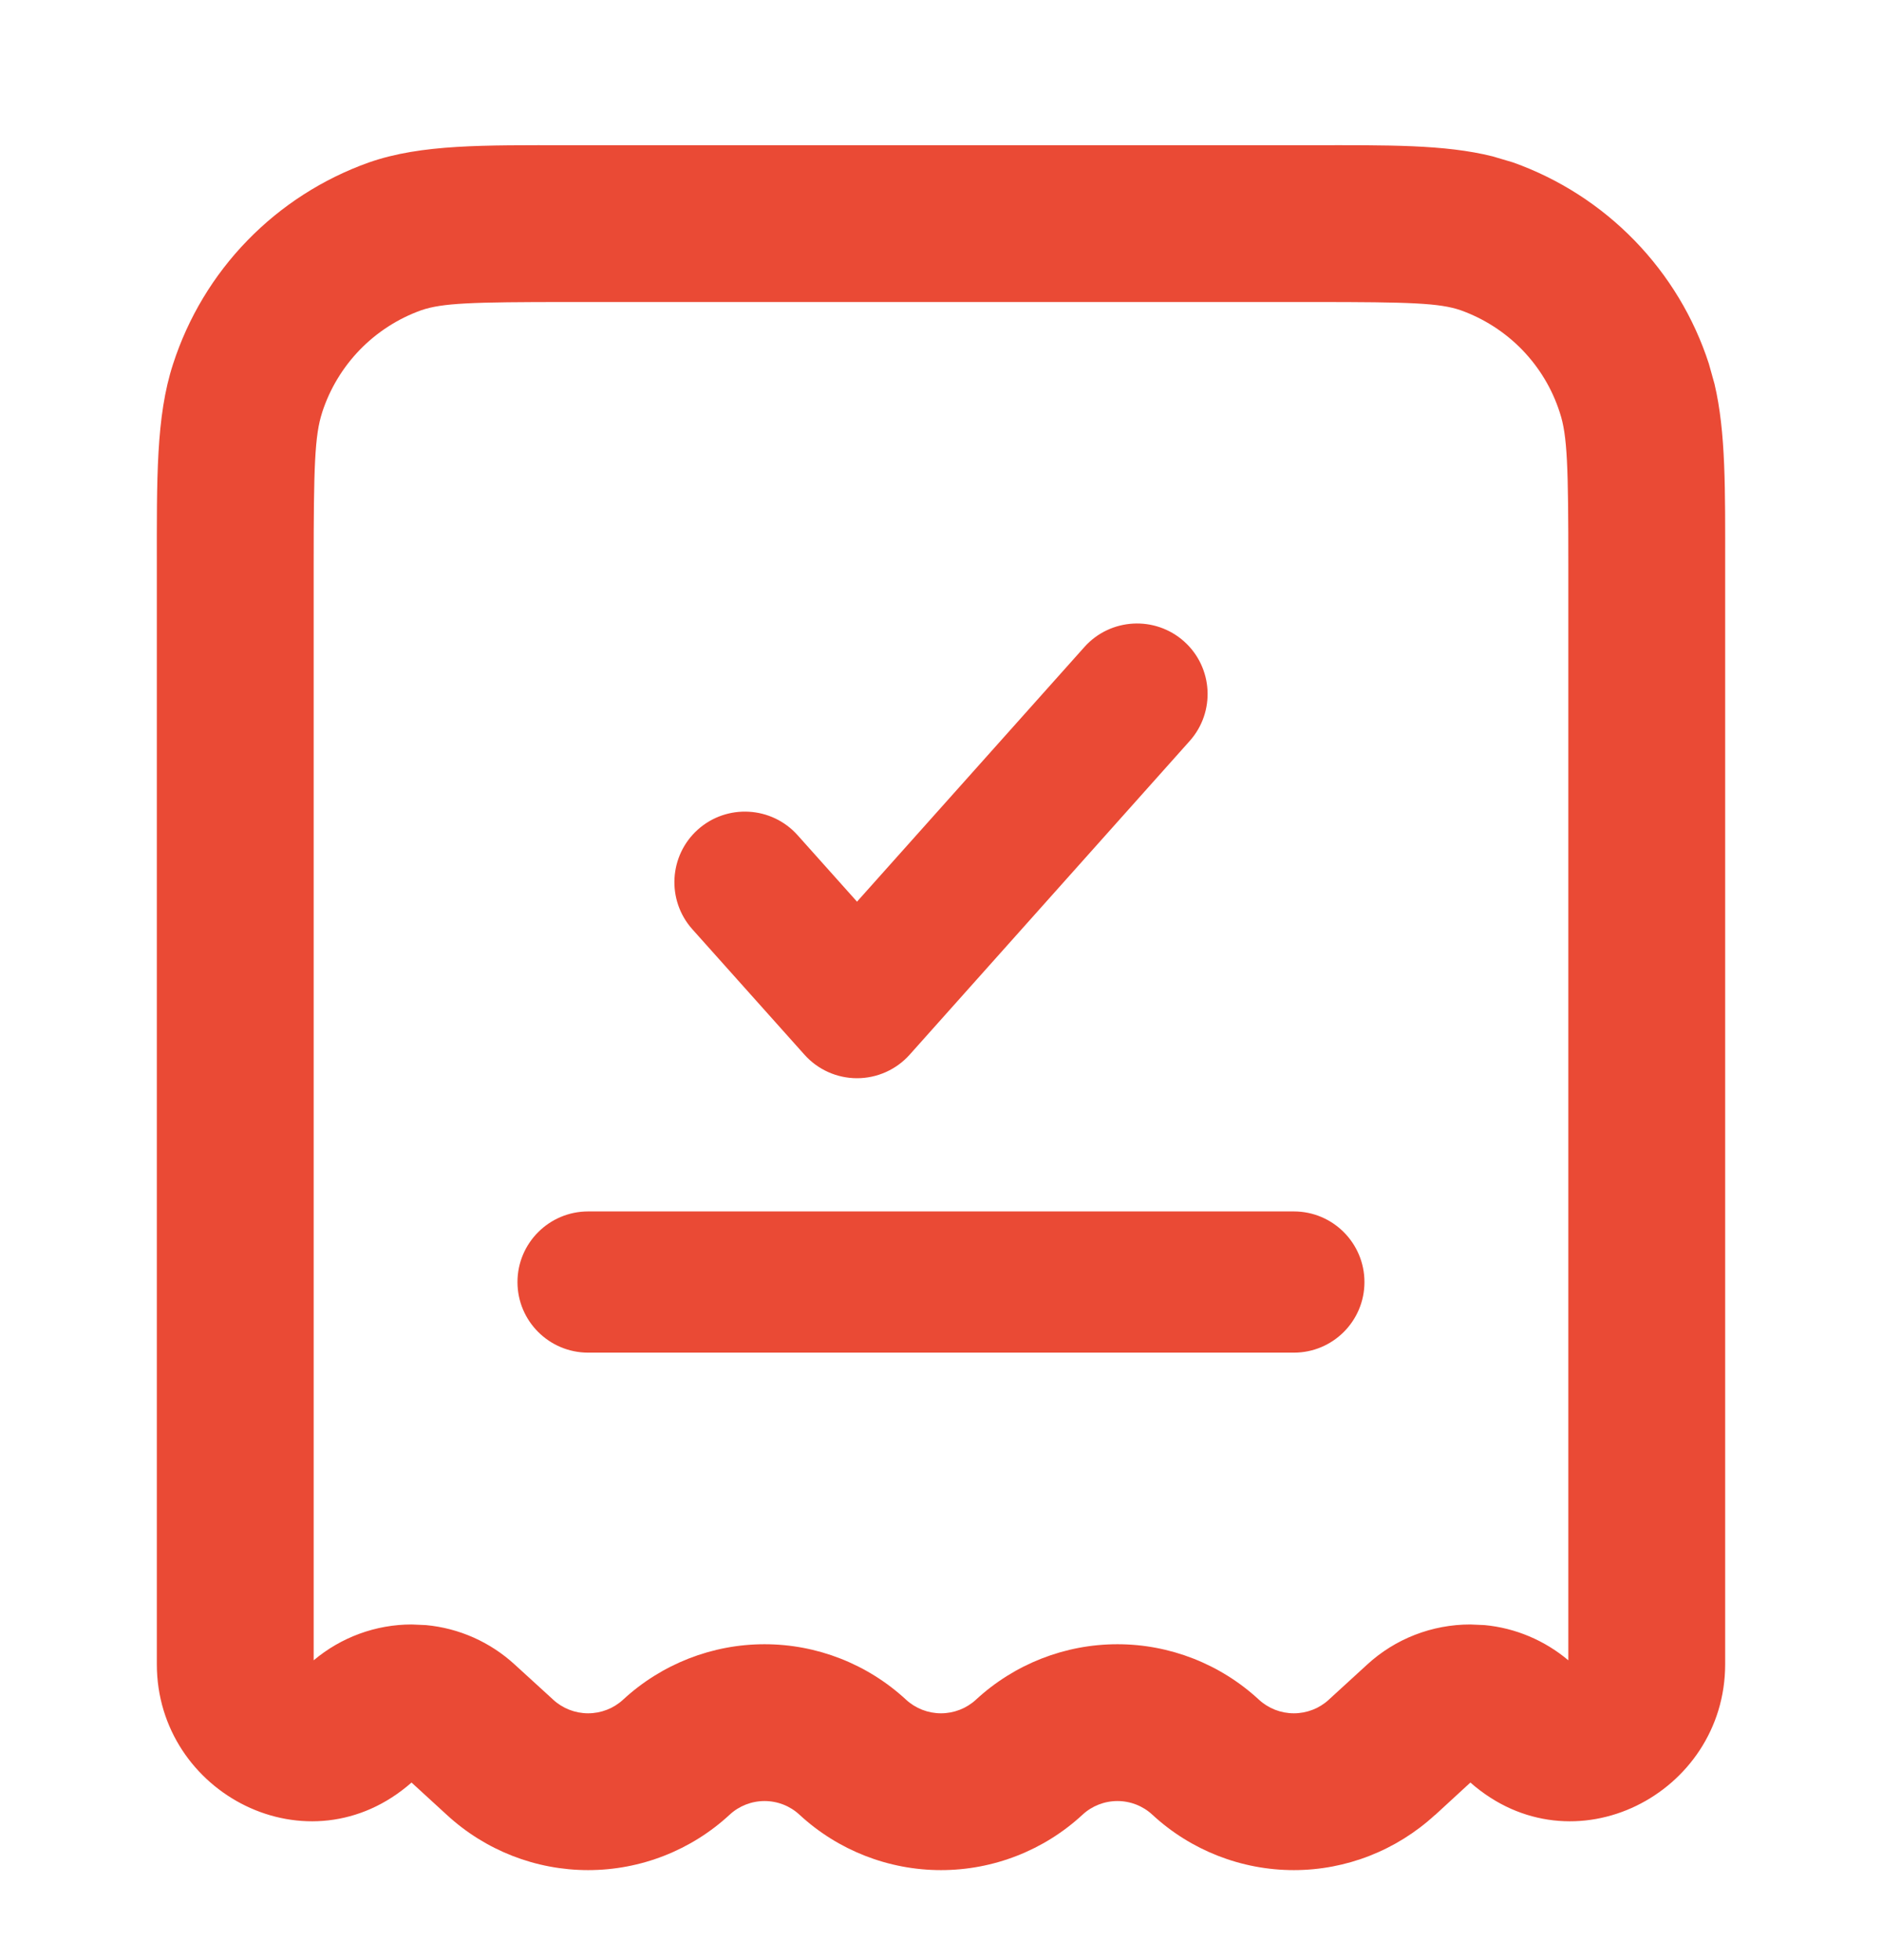 <svg width="24" height="25" viewBox="0 0 24 25" fill="none" xmlns="http://www.w3.org/2000/svg">
<path d="M20 7.222C20 5.95 19.988 5.554 19.892 5.265L19.89 5.259C19.794 4.959 19.629 4.686 19.41 4.46C19.191 4.235 18.923 4.063 18.627 3.957C18.359 3.865 17.989 3.852 16.755 3.852H7.245C6.01 3.852 5.64 3.865 5.372 3.957C5.076 4.063 4.809 4.235 4.59 4.46C4.371 4.686 4.206 4.959 4.109 5.258L4.108 5.262C4.013 5.554 4 5.95 4 7.222V21.176C4.35 20.882 4.791 20.719 5.25 20.719L5.432 20.727C5.854 20.766 6.252 20.943 6.566 21.232L7.05 21.674L7.054 21.678C7.175 21.79 7.335 21.852 7.5 21.852C7.665 21.852 7.825 21.79 7.946 21.678C8.437 21.224 9.081 20.971 9.75 20.971C10.419 20.971 11.063 21.224 11.554 21.678C11.675 21.79 11.835 21.852 12 21.852C12.165 21.852 12.325 21.79 12.446 21.678C12.937 21.224 13.581 20.971 14.25 20.971C14.919 20.971 15.563 21.224 16.054 21.678C16.175 21.79 16.334 21.852 16.5 21.852C16.665 21.852 16.825 21.79 16.946 21.678L16.95 21.674L17.433 21.232C17.792 20.901 18.262 20.719 18.75 20.719L18.933 20.727C19.325 20.764 19.697 20.921 20 21.176V7.222ZM22 21.226C22 22.878 20.06 23.887 18.751 22.735L18.3 23.15L18.299 23.149C17.808 23.6 17.167 23.852 16.5 23.852C15.831 23.852 15.187 23.6 14.696 23.146C14.575 23.033 14.415 22.971 14.25 22.971C14.085 22.971 13.925 23.033 13.804 23.146C13.313 23.6 12.669 23.852 12 23.852C11.331 23.852 10.687 23.6 10.196 23.146C10.075 23.033 9.915 22.971 9.75 22.971C9.585 22.971 9.425 23.033 9.304 23.146C8.813 23.6 8.169 23.852 7.5 23.852C6.833 23.852 6.191 23.601 5.7 23.149L5.248 22.735C3.938 23.887 2 22.878 2 21.226V7.222C2 6.109 1.988 5.314 2.207 4.643C2.398 4.052 2.722 3.512 3.155 3.067C3.588 2.621 4.118 2.281 4.704 2.072L4.71 2.07C5.378 1.838 6.169 1.852 7.245 1.852H16.755C17.696 1.852 18.42 1.841 19.033 1.994L19.29 2.07L19.296 2.072C19.882 2.281 20.412 2.622 20.845 3.068C21.276 3.512 21.601 4.049 21.792 4.639L21.864 4.897C22.01 5.514 22 6.247 22 7.222V21.226Z" fill="#EA4A35"/>
<path d="M13.829 8.252C14.16 7.882 14.729 7.85 15.1 8.181C15.47 8.512 15.502 9.081 15.171 9.451L11.601 13.451C11.43 13.643 11.185 13.752 10.929 13.752C10.672 13.752 10.428 13.642 10.258 13.451L8.829 11.852C8.498 11.481 8.53 10.911 8.9 10.58C9.271 10.249 9.84 10.282 10.171 10.652L10.929 11.5L13.829 8.252Z" fill="#EA4A35"/>
<path d="M16.5 15.451C16.997 15.451 17.4 15.855 17.4 16.352C17.4 16.849 16.997 17.252 16.5 17.252H7.5C7.003 17.252 6.599 16.849 6.599 16.352C6.599 15.855 7.003 15.451 7.5 15.451H16.5Z" fill="#EA4A35"/>
</svg>
